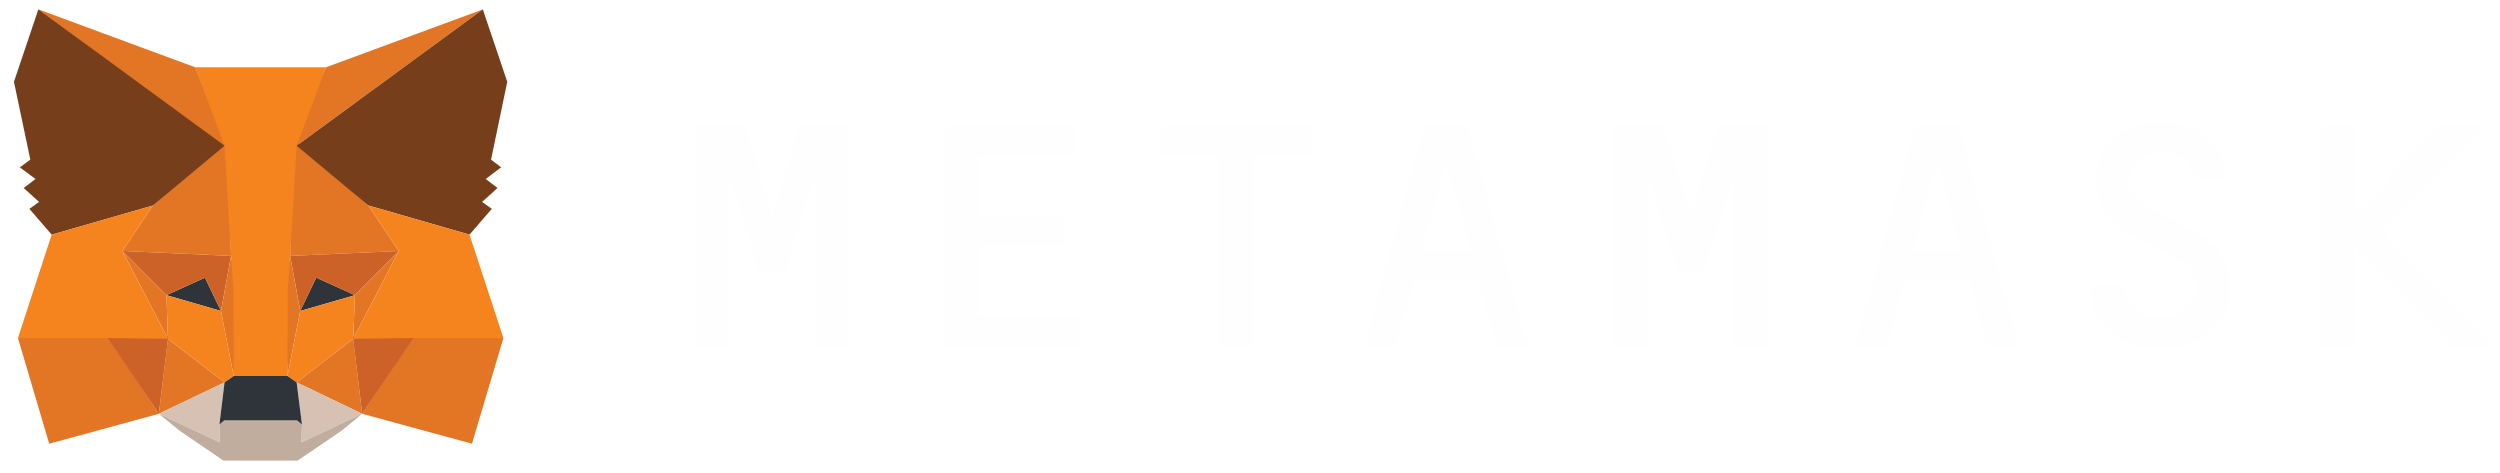 <svg width="148" height="28" viewBox="0 0 148 28" fill="none" xmlns="http://www.w3.org/2000/svg">
<path d="M130.437 14.017C129.675 13.511 128.834 13.152 128.038 12.704C127.521 12.413 126.972 12.155 126.524 11.784C125.763 11.156 125.918 9.923 126.714 9.386C127.857 8.624 129.753 9.049 129.954 10.607C129.954 10.641 129.989 10.664 130.021 10.664H131.747C131.793 10.664 131.825 10.63 131.814 10.586C131.725 9.509 131.308 8.613 130.547 8.041C129.817 7.492 128.987 7.199 128.102 7.199C123.538 7.199 123.124 12.031 125.58 13.557C125.861 13.735 128.271 14.947 129.124 15.473C129.977 15.999 130.245 16.964 129.877 17.728C129.541 18.423 128.665 18.906 127.791 18.849C126.838 18.791 126.099 18.277 125.84 17.47C125.795 17.323 125.774 17.044 125.774 16.921C125.774 16.887 125.74 16.855 125.708 16.855H123.835C123.801 16.855 123.769 16.889 123.769 16.921C123.769 18.277 124.105 19.029 125.024 19.713C125.888 20.363 126.828 20.632 127.805 20.632C130.362 20.632 131.686 19.185 131.953 17.682C132.189 16.214 131.752 14.89 130.439 14.017H130.437Z" fill="#FEFEFE"/>
<path d="M50.224 7.442H47.386C47.351 7.442 47.328 7.465 47.319 7.488L45.782 12.555C45.76 12.622 45.67 12.622 45.648 12.555L44.111 7.488C44.099 7.453 44.077 7.442 44.044 7.442H41.186C41.152 7.442 41.12 7.476 41.12 7.508V20.45C41.12 20.484 41.154 20.516 41.186 20.516H43.059C43.093 20.516 43.125 20.482 43.125 20.45V10.616C43.125 10.538 43.237 10.527 43.26 10.593L44.808 15.695L44.92 16.054C44.932 16.088 44.955 16.1 44.987 16.1H46.423C46.457 16.1 46.48 16.077 46.489 16.054L46.601 15.695L48.149 10.593C48.172 10.515 48.284 10.536 48.284 10.616V20.45C48.284 20.484 48.319 20.516 48.351 20.516H50.224C50.258 20.516 50.29 20.482 50.29 20.45V7.508C50.29 7.474 50.256 7.442 50.224 7.442Z" fill="#FEFEFE"/>
<path d="M101.764 7.442C101.73 7.442 101.707 7.465 101.698 7.488L100.161 12.555C100.138 12.622 100.049 12.622 100.026 12.555L98.49 7.488C98.478 7.453 98.455 7.442 98.423 7.442H95.576C95.542 7.442 95.51 7.476 95.51 7.508V20.45C95.51 20.484 95.544 20.516 95.576 20.516H97.449C97.483 20.516 97.515 20.482 97.515 20.45V10.616C97.515 10.538 97.627 10.527 97.65 10.593L99.198 15.695L99.311 16.054C99.322 16.088 99.345 16.1 99.377 16.1H100.813C100.847 16.1 100.87 16.077 100.879 16.054L100.991 15.695L102.54 10.593C102.562 10.515 102.674 10.536 102.674 10.616V20.45C102.674 20.484 102.709 20.516 102.741 20.516H104.614C104.648 20.516 104.68 20.482 104.68 20.45V7.508C104.68 7.474 104.646 7.442 104.614 7.442H101.767H101.764Z" fill="#FEFEFE"/>
<path d="M77.609 7.442H68.761C68.727 7.442 68.695 7.476 68.695 7.508V9.123C68.695 9.157 68.729 9.189 68.761 9.189H72.182V20.447C72.182 20.482 72.217 20.514 72.249 20.514H74.121C74.156 20.514 74.188 20.479 74.188 20.447V9.191H77.609C77.643 9.191 77.675 9.157 77.675 9.125V7.511C77.675 7.476 77.652 7.444 77.609 7.444V7.442Z" fill="#FEFEFE"/>
<path d="M84.175 14.799L85.543 9.742C85.566 9.676 85.655 9.676 85.678 9.742L87.045 14.799C87.057 14.844 87.022 14.888 86.979 14.888H84.244C84.198 14.888 84.166 14.842 84.178 14.799H84.175ZM88.648 20.518H90.352C90.398 20.518 90.43 20.472 90.418 20.429L86.897 7.444C86.885 7.41 86.862 7.398 86.83 7.398H84.386C84.351 7.398 84.329 7.421 84.319 7.444L80.798 20.429C80.786 20.475 80.82 20.518 80.864 20.518H82.568C82.602 20.518 82.625 20.495 82.634 20.472L83.654 16.695C83.665 16.66 83.688 16.649 83.72 16.649H87.489C87.523 16.649 87.546 16.672 87.555 16.695L88.575 20.472C88.587 20.495 88.621 20.518 88.641 20.518H88.648Z" fill="#FEFEFE"/>
<path d="M113.242 14.799L114.61 9.742C114.633 9.676 114.722 9.676 114.745 9.742L116.112 14.799C116.124 14.844 116.089 14.888 116.046 14.888H113.311C113.265 14.888 113.233 14.842 113.244 14.799H113.242ZM117.715 20.518H119.419C119.465 20.518 119.497 20.472 119.485 20.429L115.964 7.444C115.952 7.41 115.929 7.398 115.897 7.398H113.453C113.418 7.398 113.395 7.421 113.386 7.444L109.865 20.429C109.853 20.475 109.887 20.518 109.931 20.518H111.635C111.669 20.518 111.692 20.495 111.701 20.472L112.721 16.695C112.732 16.66 112.755 16.649 112.787 16.649H116.556C116.59 16.649 116.613 16.672 116.622 16.695L117.642 20.472C117.654 20.495 117.676 20.518 117.708 20.518H117.715Z" fill="#FEFEFE"/>
<path d="M57.896 18.606V14.593C57.896 14.559 57.93 14.527 57.962 14.527H62.952C62.987 14.527 63.019 14.492 63.019 14.46V12.846C63.019 12.811 62.984 12.779 62.952 12.779H57.962C57.928 12.779 57.896 12.745 57.896 12.713V9.283C57.896 9.249 57.93 9.217 57.962 9.217H63.636C63.67 9.217 63.702 9.182 63.702 9.15V7.536C63.702 7.501 63.668 7.469 63.636 7.469H55.955C55.92 7.469 55.888 7.504 55.888 7.536V20.465C55.888 20.5 55.922 20.532 55.955 20.532H63.872C63.906 20.532 63.938 20.497 63.938 20.465V18.762C63.938 18.727 63.904 18.695 63.872 18.695H57.951C57.917 18.684 57.894 18.661 57.894 18.618L57.896 18.606Z" fill="#FEFEFE"/>
<path d="M147.545 20.411L141.064 13.717C141.041 13.694 141.041 13.651 141.064 13.628L146.896 7.572C146.941 7.527 146.907 7.46 146.85 7.46H144.462C144.44 7.46 144.428 7.472 144.417 7.483L139.473 12.619C139.427 12.665 139.361 12.631 139.361 12.574V7.527C139.361 7.492 139.326 7.46 139.294 7.46H137.421C137.387 7.46 137.355 7.495 137.355 7.527V20.468C137.355 20.502 137.389 20.534 137.421 20.534H139.294C139.329 20.534 139.361 20.5 139.361 20.468V14.771C139.361 14.714 139.438 14.682 139.473 14.726L145.08 20.511C145.08 20.511 145.114 20.534 145.126 20.534H147.513C147.559 20.523 147.591 20.445 147.547 20.411H147.545Z" fill="#FEFEFE"/>
<path d="M28.584 0.556L17.177 8.903L19.297 3.984L28.584 0.556Z" fill="#E27625"/>
<path d="M2.271 0.556L13.577 8.981L11.558 3.984L2.271 0.556Z" fill="#E27625"/>
<path d="M24.476 19.912L21.441 24.497L27.941 26.267L29.802 20.013L24.476 19.912Z" fill="#E27625"/>
<path d="M1.062 20.013L2.913 26.267L9.4 24.497L6.377 19.912L1.062 20.013Z" fill="#E27625"/>
<path d="M9.051 12.164L7.247 14.858L13.678 15.149L13.463 8.302L9.051 12.164Z" fill="#E27625"/>
<path d="M21.803 12.164L17.323 8.224L17.177 15.149L23.607 14.858L21.803 12.164Z" fill="#E27625"/>
<path d="M9.401 24.497L13.294 22.638L9.943 20.056L9.401 24.497Z" fill="#E27625"/>
<path d="M17.561 22.638L21.441 24.497L20.911 20.056L17.561 22.638Z" fill="#E27625"/>
<path d="M21.441 24.497L17.561 22.638L17.876 25.131L17.842 26.189L21.441 24.497Z" fill="#D7C1B3"/>
<path d="M9.401 24.497L13.012 26.189L12.989 25.131L13.294 22.638L9.401 24.497Z" fill="#D7C1B3"/>
<path d="M13.081 18.41L9.852 17.474L12.132 16.438L13.081 18.41Z" fill="#2F343B"/>
<path d="M17.773 18.41L18.723 16.438L21.012 17.474L17.773 18.41Z" fill="#2F343B"/>
<path d="M9.402 24.497L9.967 19.912L6.379 20.013L9.402 24.497Z" fill="#CC6228"/>
<path d="M20.887 19.912L21.441 24.497L24.475 20.013L20.887 19.912Z" fill="#CC6228"/>
<path d="M23.607 14.858L17.177 15.149L17.774 18.41L18.723 16.438L21.014 17.474L23.607 14.858Z" fill="#CC6228"/>
<path d="M9.852 17.474L12.132 16.438L13.081 18.41L13.678 15.149L7.247 14.858L9.852 17.474Z" fill="#CC6228"/>
<path d="M7.247 14.858L9.943 20.056L9.854 17.474L7.247 14.858Z" fill="#E27625"/>
<path d="M21.014 17.474L20.911 20.056L23.607 14.858L21.014 17.474Z" fill="#E27625"/>
<path d="M13.678 15.149L13.082 18.41L13.836 22.261L14.005 17.184L13.678 15.149Z" fill="#E27625"/>
<path d="M17.176 15.149L16.86 17.172L17.018 22.261L17.773 18.41L17.176 15.149Z" fill="#E27625"/>
<path d="M17.773 18.41L17.019 22.261L17.561 22.638L20.911 20.056L21.014 17.474L17.773 18.41Z" fill="#F5841F"/>
<path d="M9.852 17.474L9.944 20.056L13.294 22.638L13.836 22.261L13.081 18.41L9.852 17.474Z" fill="#F5841F"/>
<path d="M17.842 26.189L17.876 25.131L17.584 24.886H13.273L12.989 25.131L13.012 26.189L9.401 24.497L10.666 25.522L13.227 27.269H17.616L20.188 25.522L21.442 24.497L17.842 26.189Z" fill="#C0AD9E"/>
<path d="M17.561 22.638L17.019 22.261H13.835L13.293 22.638L12.989 25.131L13.273 24.886H17.584L17.876 25.131L17.561 22.638Z" fill="#2F343B"/>
<path d="M29.07 9.45L30.029 4.842L28.583 0.556L17.561 8.626L21.803 12.164L27.794 13.891L29.114 12.365L28.54 11.954L29.452 11.13L28.755 10.595L29.667 9.905L29.07 9.45Z" fill="#763E1A"/>
<path d="M0.826 4.842L1.795 9.45L1.176 9.907L2.102 10.595L1.402 11.131L2.314 11.954L1.74 12.366L3.06 13.891L9.051 12.166L13.294 8.627L2.271 0.556L0.826 4.842Z" fill="#763E1A"/>
<path d="M27.794 13.891L21.802 12.164L23.607 14.858L20.911 20.056L24.476 20.013H29.802L27.794 13.891Z" fill="#F5841F"/>
<path d="M9.05 12.164L3.059 13.891L1.062 20.013H6.377L9.942 20.056L7.246 14.858L9.05 12.164Z" fill="#F5841F"/>
<path d="M17.177 15.149L17.561 8.624L19.297 3.984H11.558L13.294 8.624L13.678 15.149L13.824 17.195L13.836 22.261H17.019L17.03 17.195L17.177 15.149Z" fill="#F5841F"/>
</svg>
